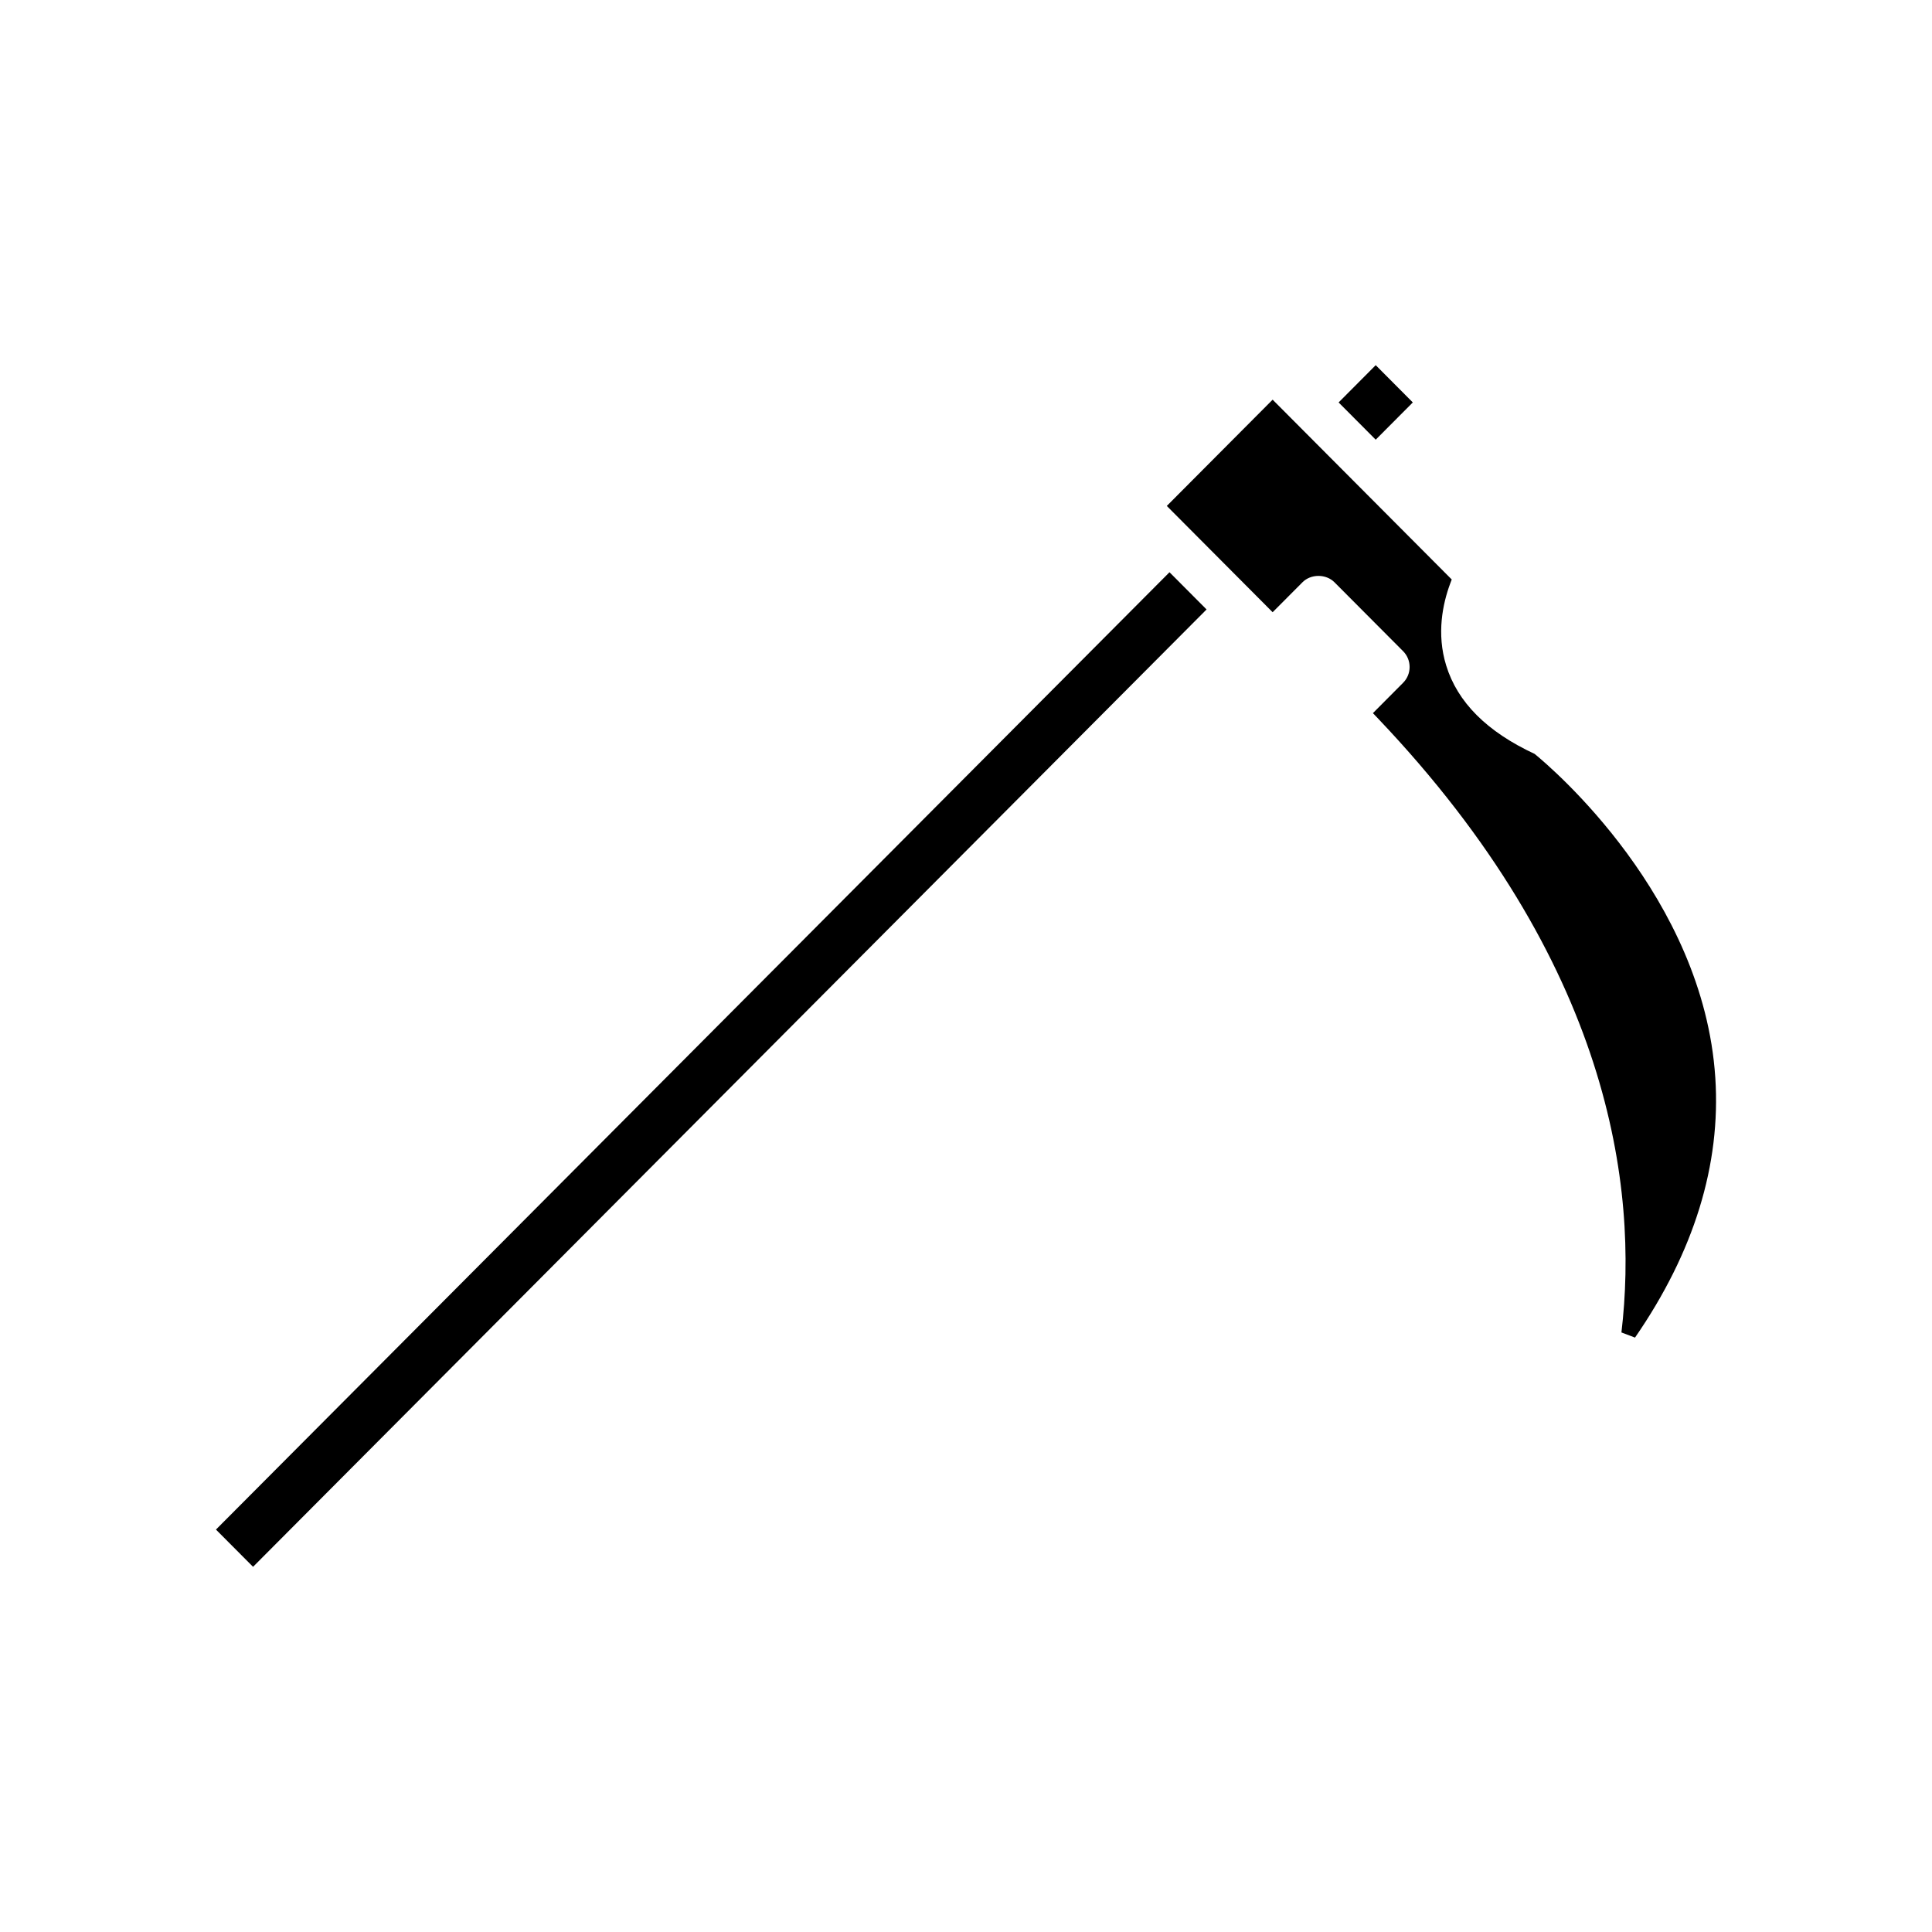 <?xml version="1.0" encoding="UTF-8"?>
<!-- Uploaded to: SVG Repo, www.svgrepo.com, Generator: SVG Repo Mixer Tools -->
<svg fill="#000000" width="800px" height="800px" version="1.1" viewBox="144 144 512 512" xmlns="http://www.w3.org/2000/svg">
 <g>
  <path d="m518.41 250.65-9.832-9.875-9.832 9.875 9.832 9.871z"/>
  <path d="m598.57 429.57c-3.141-47.871-43.297-82.035-47.871-85.773-12.691-5.91-20.445-13.699-23.441-23.426-2.621-8.469-0.891-16.43 1.023-21.625l0.441-1.18-47.461-47.648-28.047 28.16 28.047 28.168 7.934-7.965c1.055-1.055 2.582-1.66 4.211-1.66s3.156 0.613 4.211 1.66l18.215 18.285c2.305 2.312 2.305 6.07 0.008 8.375l-8.004 8.047 1.332 1.395c61.59 64.77 69.086 124.25 64.527 162.73l3.598 1.363c15.625-22.652 22.797-45.824 21.277-68.906z"/>
  <path d="m201.23 549.35 9.832 9.871 252.69-253.71-9.824-9.863z"/>
 </g>
</svg>